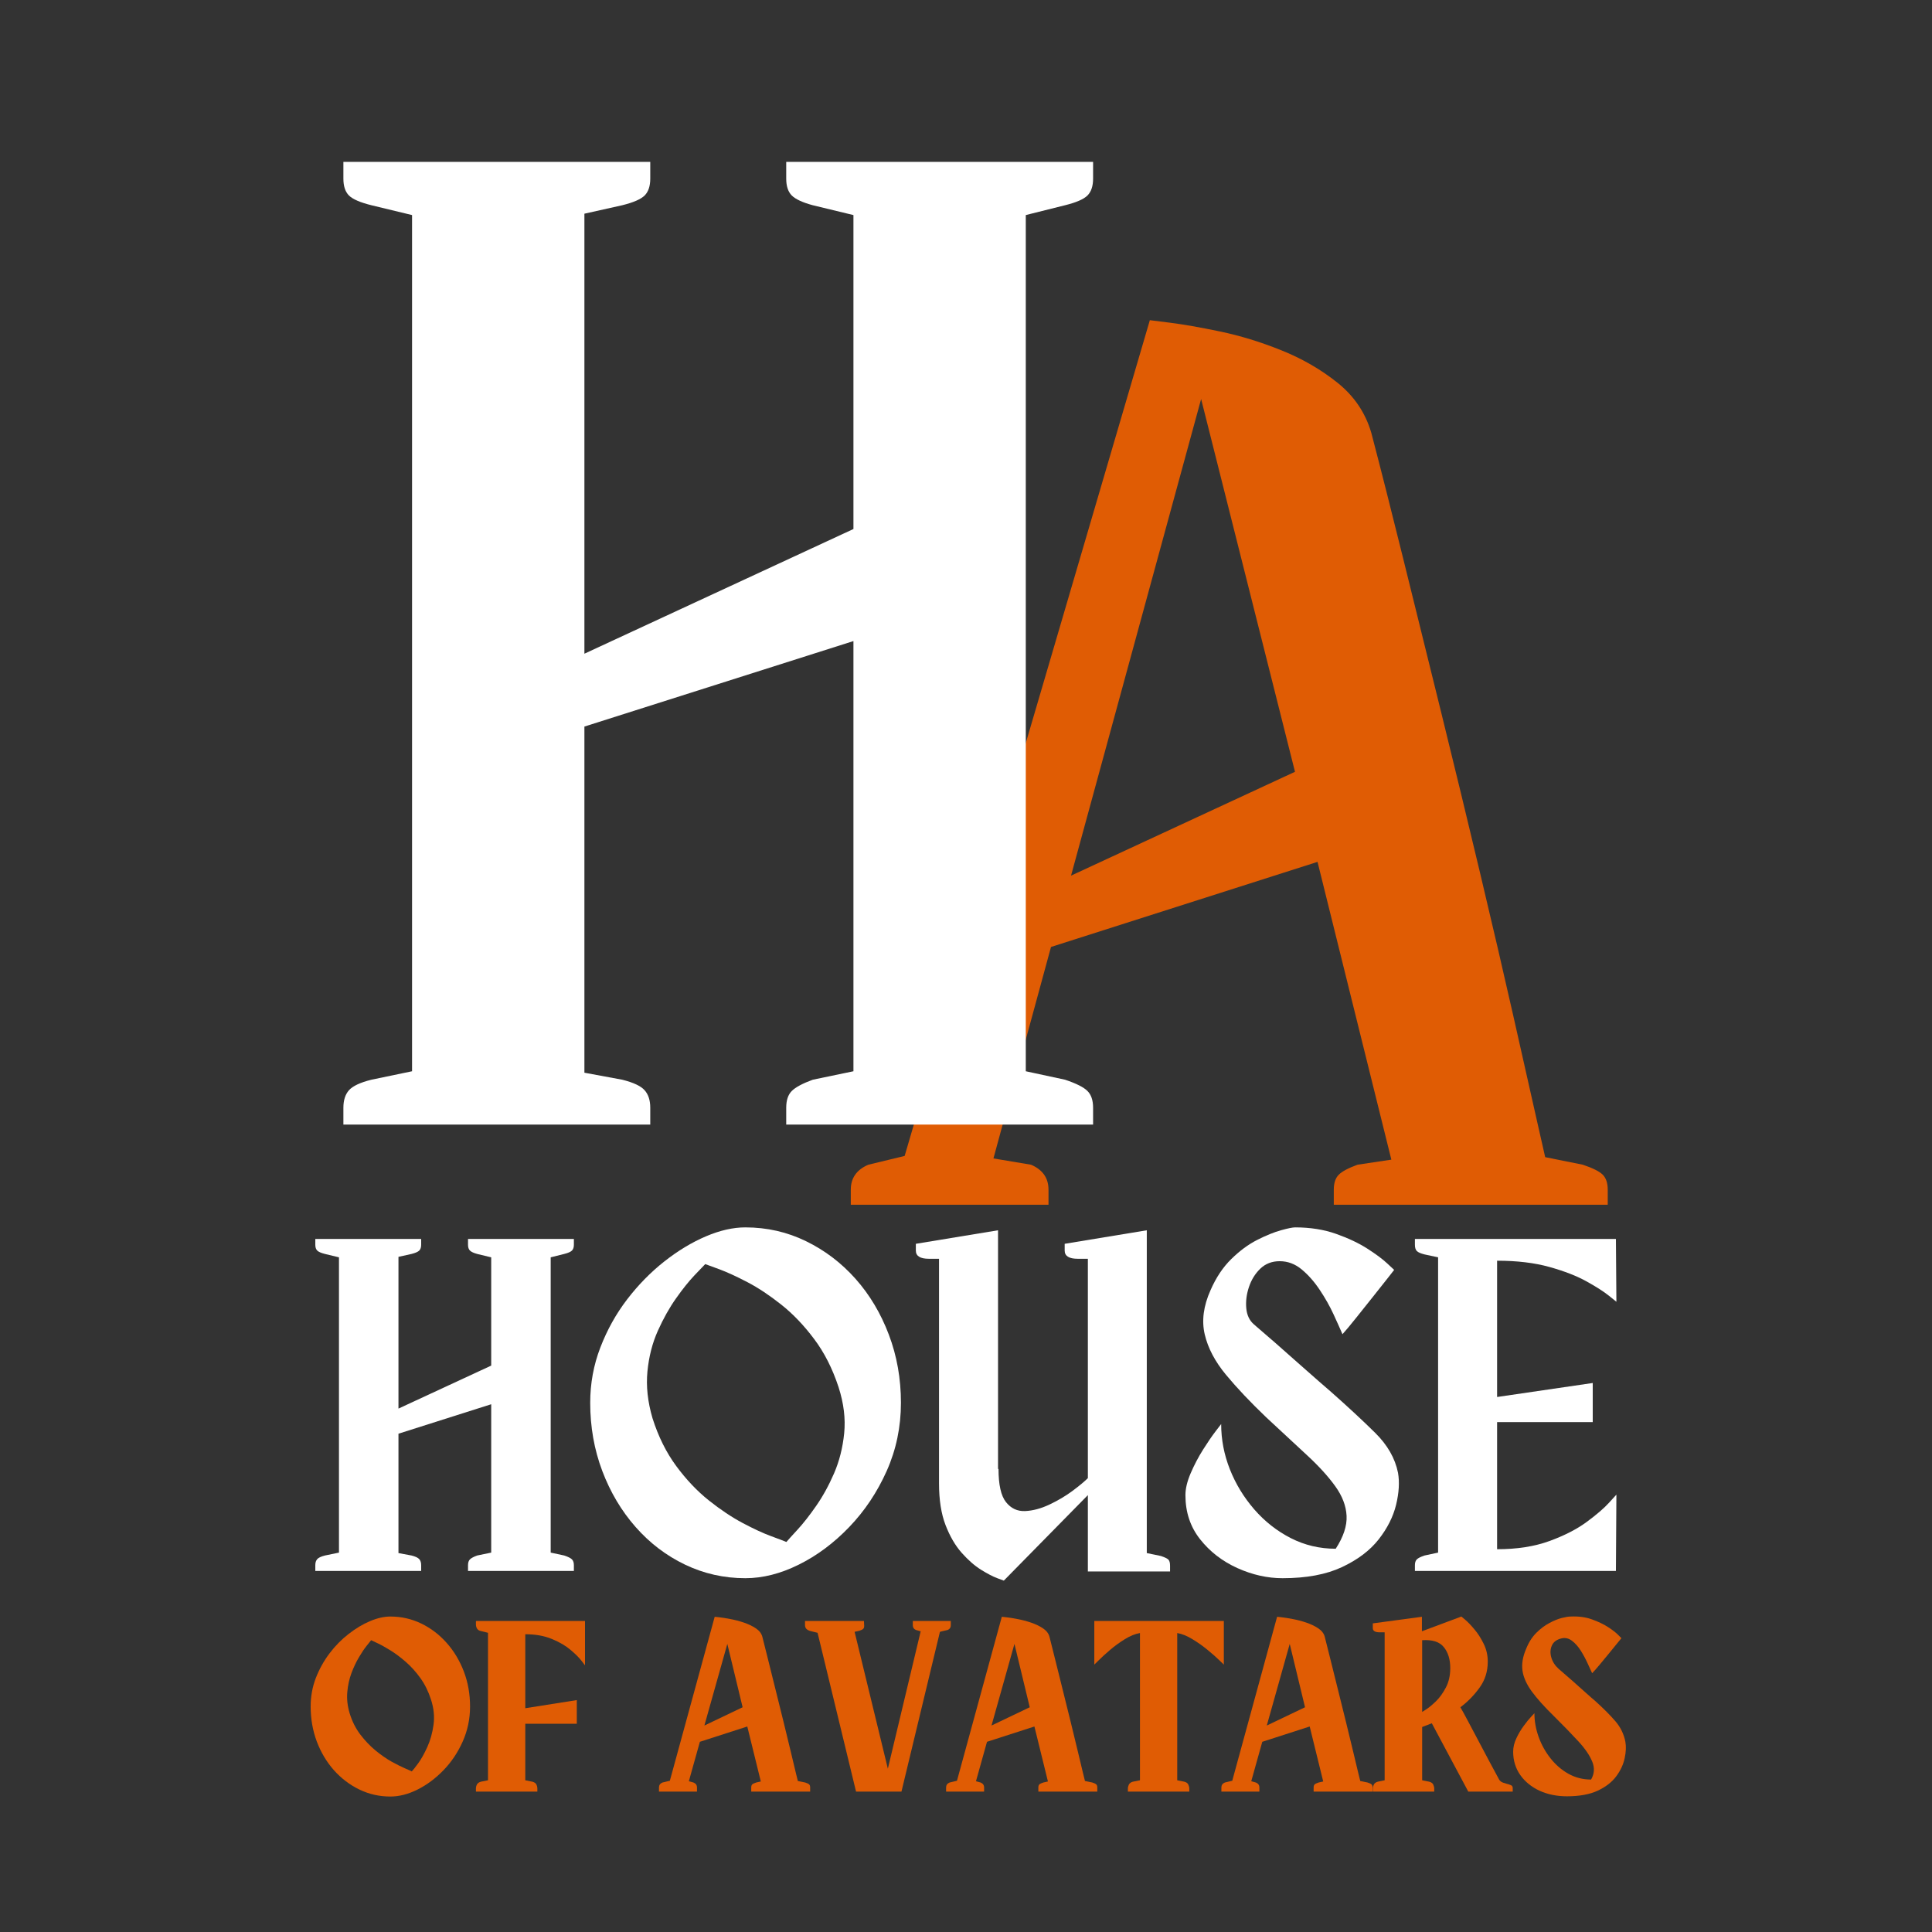 <svg xmlns="http://www.w3.org/2000/svg" xmlns:xlink="http://www.w3.org/1999/xlink" width="500" zoomAndPan="magnify" viewBox="0 0 375 375" height="500" preserveAspectRatio="xMidYMid meet" version="1.0"><rect x="0" y="0" width="375" height="375" fill="#333333" stroke="none"/><defs><g/></defs><g fill="#e05c04" fill-opacity="1"><g transform="translate(165.388, 233.836)"><g><path d="M 141.828 -7.766 C 143.766 -7.117 145.055 -6.473 145.703 -5.828 C 146.348 -5.18 146.672 -4.211 146.672 -2.922 L 146.672 0 L 93.5 0 L 93.5 -2.922 C 93.5 -4.211 93.82 -5.18 94.469 -5.828 C 95.113 -6.473 96.328 -7.117 98.109 -7.766 L 104.672 -8.75 L 90.344 -66.547 L 38.609 -50.031 L 27.438 -8.984 L 34.734 -7.766 C 36.992 -6.797 38.125 -5.18 38.125 -2.922 L 38.125 0 L -0.25 0 L -0.25 -2.922 C -0.25 -5.18 0.883 -6.797 3.156 -7.766 L 10.203 -9.469 L 57.797 -171.688 C 57.797 -171.688 59.086 -171.523 61.672 -171.203 C 64.266 -170.879 67.504 -170.312 71.391 -169.5 C 75.273 -168.695 79.238 -167.484 83.281 -165.859 C 87.332 -164.242 90.977 -162.141 94.219 -159.547 C 97.457 -156.953 99.645 -153.711 100.781 -149.828 C 102.562 -143.035 104.625 -134.898 106.969 -125.422 C 109.32 -115.953 111.789 -105.957 114.375 -95.438 C 116.969 -84.914 119.477 -74.551 121.906 -64.344 C 124.332 -54.145 126.477 -44.914 128.344 -36.656 C 130.207 -28.406 131.703 -21.77 132.828 -16.75 C 133.961 -11.738 134.531 -9.234 134.531 -9.234 Z M 42.5 -63.875 L 85.969 -84.031 L 67.75 -156.391 Z M 42.5 -63.875 "/></g></g></g><g fill="#ffffff" fill-opacity="1"><g transform="translate(60.121, 218.275)"><g><path d="M 146.609 -178.438 L 138.984 -176.531 L 138.984 -10.344 L 146.609 -8.703 C 148.785 -7.973 150.234 -7.242 150.953 -6.516 C 151.68 -5.797 152.047 -4.711 152.047 -3.266 L 152.047 0 L 92.484 0 L 92.484 -3.266 C 92.484 -4.711 92.844 -5.797 93.562 -6.516 C 94.289 -7.242 95.648 -7.973 97.641 -8.703 L 105.531 -10.344 L 105.531 -93.844 L 53.312 -77.25 L 53.312 -10.062 L 60.656 -8.703 C 62.832 -8.16 64.281 -7.477 65 -6.656 C 65.727 -5.844 66.094 -4.711 66.094 -3.266 L 66.094 0 L 6.531 0 L 6.531 -3.266 C 6.531 -4.711 6.891 -5.844 7.609 -6.656 C 8.336 -7.477 9.789 -8.16 11.969 -8.703 L 19.859 -10.344 L 19.859 -176.531 L 11.969 -178.438 C 9.789 -178.977 8.336 -179.609 7.609 -180.328 C 6.891 -181.055 6.531 -182.145 6.531 -183.594 L 6.531 -186.859 L 66.094 -186.859 L 66.094 -183.594 C 66.094 -182.145 65.727 -181.055 65 -180.328 C 64.281 -179.609 62.832 -178.977 60.656 -178.438 L 53.312 -176.797 L 53.312 -91.391 L 105.531 -115.594 L 105.531 -176.531 L 97.641 -178.438 C 95.648 -178.977 94.289 -179.609 93.562 -180.328 C 92.844 -181.055 92.484 -182.145 92.484 -183.594 L 92.484 -186.859 L 152.047 -186.859 L 152.047 -183.594 C 152.047 -182.145 151.68 -181.055 150.953 -180.328 C 150.234 -179.609 148.785 -178.977 146.609 -178.438 Z M 146.609 -178.438 "/></g></g></g><g fill="#ffffff" fill-opacity="1"><g transform="translate(58.951, 304.922)"><g><path d="M 50.562 -61.531 L 47.938 -60.875 L 47.938 -3.562 L 50.562 -3 C 51.312 -2.75 51.812 -2.5 52.062 -2.25 C 52.312 -2 52.438 -1.625 52.438 -1.125 L 52.438 0 L 31.891 0 L 31.891 -1.125 C 31.891 -1.625 32.016 -2 32.266 -2.25 C 32.516 -2.5 32.984 -2.75 33.672 -3 L 36.391 -3.562 L 36.391 -32.359 L 18.391 -26.641 L 18.391 -3.469 L 20.922 -3 C 21.672 -2.812 22.172 -2.578 22.422 -2.297 C 22.672 -2.016 22.797 -1.625 22.797 -1.125 L 22.797 0 L 2.25 0 L 2.25 -1.125 C 2.25 -1.625 2.375 -2.016 2.625 -2.297 C 2.875 -2.578 3.375 -2.812 4.125 -3 L 6.844 -3.562 L 6.844 -60.875 L 4.125 -61.531 C 3.375 -61.719 2.875 -61.938 2.625 -62.188 C 2.375 -62.438 2.25 -62.812 2.25 -63.312 L 2.25 -64.438 L 22.797 -64.438 L 22.797 -63.312 C 22.797 -62.812 22.672 -62.438 22.422 -62.188 C 22.172 -61.938 21.672 -61.719 20.922 -61.531 L 18.391 -60.969 L 18.391 -31.516 L 36.391 -39.859 L 36.391 -60.875 L 33.672 -61.531 C 32.984 -61.719 32.516 -61.938 32.266 -62.188 C 32.016 -62.438 31.891 -62.812 31.891 -63.312 L 31.891 -64.438 L 52.438 -64.438 L 52.438 -63.312 C 52.438 -62.812 52.312 -62.438 52.062 -62.188 C 51.812 -61.938 51.312 -61.719 50.562 -61.531 Z M 50.562 -61.531 "/></g></g></g><g fill="#ffffff" fill-opacity="1"><g transform="translate(112.215, 304.922)"><g><path d="M 32.453 -66.688 C 36.641 -66.688 40.562 -65.797 44.219 -64.016 C 47.883 -62.234 51.094 -59.797 53.844 -56.703 C 56.594 -53.609 58.75 -49.992 60.312 -45.859 C 61.875 -41.734 62.656 -37.328 62.656 -32.641 C 62.656 -27.953 61.734 -23.539 59.891 -19.406 C 58.047 -15.281 55.625 -11.656 52.625 -8.531 C 49.625 -5.406 46.352 -2.969 42.812 -1.219 C 39.281 0.531 35.828 1.406 32.453 1.406 C 28.328 1.406 24.43 0.531 20.766 -1.219 C 17.109 -2.969 13.906 -5.406 11.156 -8.531 C 8.406 -11.656 6.25 -15.281 4.688 -19.406 C 3.125 -23.539 2.344 -27.953 2.344 -32.641 C 2.344 -36.391 3 -39.969 4.312 -43.375 C 5.625 -46.789 7.359 -49.906 9.516 -52.719 C 11.672 -55.531 14.078 -57.984 16.734 -60.078 C 19.398 -62.172 22.094 -63.797 24.812 -64.953 C 27.531 -66.109 30.078 -66.688 32.453 -66.688 Z M 40.422 -5.625 C 40.797 -6.062 41.531 -6.875 42.625 -8.062 C 43.719 -9.25 44.906 -10.766 46.188 -12.609 C 47.477 -14.453 48.641 -16.562 49.672 -18.938 C 50.703 -21.32 51.359 -23.922 51.641 -26.734 C 51.922 -29.547 51.562 -32.516 50.562 -35.641 C 49.375 -39.266 47.789 -42.391 45.812 -45.016 C 43.844 -47.648 41.719 -49.875 39.438 -51.688 C 37.156 -53.5 34.969 -54.953 32.875 -56.047 C 30.781 -57.141 28.984 -57.969 27.484 -58.531 C 25.984 -59.094 25.047 -59.438 24.672 -59.562 C 24.359 -59.25 23.656 -58.516 22.562 -57.359 C 21.469 -56.203 20.281 -54.719 19 -52.906 C 17.719 -51.094 16.539 -48.992 15.469 -46.609 C 14.406 -44.234 13.734 -41.609 13.453 -38.734 C 13.172 -35.859 13.5 -32.828 14.438 -29.641 C 15.57 -26.078 17.109 -22.984 19.047 -20.359 C 20.984 -17.734 23.094 -15.508 25.375 -13.688 C 27.656 -11.875 29.859 -10.406 31.984 -9.281 C 34.109 -8.156 35.938 -7.312 37.469 -6.75 C 39 -6.188 39.984 -5.812 40.422 -5.625 Z M 40.422 -5.625 "/></g></g></g><g fill="#ffffff" fill-opacity="1"><g transform="translate(175.795, 304.922)"><g><path d="M 49.531 -2.906 C 50.281 -2.656 50.766 -2.422 50.984 -2.203 C 51.203 -1.984 51.312 -1.594 51.312 -1.031 L 51.312 0.094 L 35.359 0.094 L 35.359 -14.719 L 19.047 1.875 C 19.047 1.875 18.625 1.719 17.781 1.406 C 16.938 1.094 15.883 0.547 14.625 -0.234 C 13.375 -1.016 12.125 -2.109 10.875 -3.516 C 9.625 -4.922 8.578 -6.719 7.734 -8.906 C 6.891 -11.094 6.469 -13.785 6.469 -16.984 L 6.469 -60.594 L 4.5 -60.594 C 2.812 -60.594 1.969 -61.125 1.969 -62.188 L 1.969 -63.5 L 17.922 -66.125 L 17.922 -19.797 L 18.016 -19.797 C 18.016 -16.723 18.5 -14.578 19.469 -13.359 C 20.438 -12.141 21.672 -11.562 23.172 -11.625 C 24.672 -11.688 26.25 -12.109 27.906 -12.891 C 29.562 -13.672 31.062 -14.562 32.406 -15.562 C 33.75 -16.57 34.734 -17.391 35.359 -18.016 L 35.359 -60.594 L 33.391 -60.594 C 31.703 -60.594 30.859 -61.125 30.859 -62.188 L 30.859 -63.5 L 46.797 -66.125 L 46.797 -3.469 Z M 49.531 -2.906 "/></g></g></g><g fill="#ffffff" fill-opacity="1"><g transform="translate(227.84, 304.922)"><g><path d="M 30.578 -34.703 C 33.828 -31.828 36.656 -29.203 39.062 -26.828 C 41.469 -24.453 42.953 -21.859 43.516 -19.047 C 43.828 -17.234 43.703 -15.164 43.141 -12.844 C 42.578 -10.531 41.453 -8.297 39.766 -6.141 C 38.078 -3.984 35.703 -2.188 32.641 -0.75 C 29.578 0.688 25.734 1.406 21.109 1.406 C 18.172 1.406 15.242 0.75 12.328 -0.562 C 9.422 -1.875 7.016 -3.734 5.109 -6.141 C 3.203 -8.547 2.25 -11.406 2.25 -14.719 C 2.25 -15.977 2.594 -17.406 3.281 -19 C 3.969 -20.594 4.766 -22.109 5.672 -23.547 C 6.578 -24.984 7.391 -26.172 8.109 -27.109 C 8.828 -28.047 9.188 -28.516 9.188 -28.516 C 9.188 -25.516 9.75 -22.586 10.875 -19.734 C 12 -16.891 13.578 -14.297 15.609 -11.953 C 17.648 -9.609 20.016 -7.75 22.703 -6.375 C 25.391 -5 28.297 -4.312 31.422 -4.312 C 32.922 -6.625 33.625 -8.75 33.531 -10.688 C 33.438 -12.625 32.703 -14.547 31.328 -16.453 C 29.953 -18.367 28.094 -20.406 25.75 -22.562 C 23.406 -24.719 20.797 -27.141 17.922 -29.828 C 14.848 -32.766 12.25 -35.516 10.125 -38.078 C 8 -40.641 6.625 -43.25 6 -45.906 C 5.375 -48.57 5.75 -51.438 7.125 -54.5 C 8.188 -56.938 9.531 -58.953 11.156 -60.547 C 12.781 -62.141 14.453 -63.375 16.172 -64.25 C 17.898 -65.125 19.438 -65.75 20.781 -66.125 C 22.125 -66.5 23.047 -66.688 23.547 -66.688 C 26.484 -66.688 29.141 -66.266 31.516 -65.422 C 33.891 -64.578 35.906 -63.625 37.562 -62.562 C 39.219 -61.5 40.5 -60.547 41.406 -59.703 C 42.312 -58.859 42.766 -58.438 42.766 -58.438 C 42.766 -58.438 42.375 -57.938 41.594 -56.938 C 40.812 -55.938 39.859 -54.734 38.734 -53.328 C 37.609 -51.922 36.5 -50.531 35.406 -49.156 C 34.312 -47.781 33.422 -46.711 32.734 -45.953 C 32.297 -46.961 31.719 -48.25 31 -49.812 C 30.281 -51.375 29.391 -52.953 28.328 -54.547 C 27.266 -56.141 26.094 -57.469 24.812 -58.531 C 23.531 -59.594 22.109 -60.125 20.547 -60.125 C 19.047 -60.125 17.789 -59.641 16.781 -58.672 C 15.781 -57.703 15.047 -56.516 14.578 -55.109 C 14.109 -53.703 13.938 -52.328 14.062 -50.984 C 14.188 -49.641 14.688 -48.594 15.562 -47.844 C 16.82 -46.77 18.203 -45.578 19.703 -44.266 C 21.203 -42.953 22.688 -41.641 24.156 -40.328 C 25.625 -39.016 26.938 -37.859 28.094 -36.859 C 29.25 -35.859 30.078 -35.141 30.578 -34.703 Z M 30.578 -34.703 "/></g></g></g><g fill="#ffffff" fill-opacity="1"><g transform="translate(272.289, 304.922)"><g><path d="M 18.297 -4.219 C 22.172 -4.219 25.562 -4.75 28.469 -5.812 C 31.375 -6.875 33.781 -8.109 35.688 -9.516 C 37.594 -10.922 39.031 -12.156 40 -13.219 C 40.969 -14.281 41.453 -14.812 41.453 -14.812 L 41.359 0 L 2.344 0 L 2.344 -1.125 C 2.344 -1.625 2.469 -2 2.719 -2.25 C 2.969 -2.5 3.469 -2.75 4.219 -3 L 6.844 -3.562 L 6.844 -60.875 L 4.219 -61.438 C 3.469 -61.625 2.969 -61.844 2.719 -62.094 C 2.469 -62.344 2.344 -62.75 2.344 -63.312 L 2.344 -64.438 L 41.359 -64.438 L 41.453 -52.25 C 41.453 -52.25 40.969 -52.641 40 -53.422 C 39.031 -54.203 37.594 -55.125 35.688 -56.188 C 33.781 -57.25 31.375 -58.188 28.469 -59 C 25.562 -59.812 22.172 -60.219 18.297 -60.219 L 18.297 -33.766 L 36.859 -36.484 L 36.859 -28.891 L 18.297 -28.891 Z M 18.297 -4.219 "/></g></g></g><g fill="#e05c04" fill-opacity="1"><g transform="translate(59.393, 347.753)"><g><path d="M 16.375 -33.984 C 18.508 -33.984 20.508 -33.531 22.375 -32.625 C 24.25 -31.719 25.895 -30.461 27.312 -28.859 C 28.727 -27.266 29.836 -25.414 30.641 -23.312 C 31.441 -21.207 31.844 -18.941 31.844 -16.516 C 31.844 -14.117 31.367 -11.859 30.422 -9.734 C 29.484 -7.617 28.238 -5.758 26.688 -4.156 C 25.145 -2.562 23.469 -1.312 21.656 -0.406 C 19.852 0.5 18.094 0.953 16.375 0.953 C 14.238 0.953 12.234 0.5 10.359 -0.406 C 8.492 -1.312 6.848 -2.562 5.422 -4.156 C 4.004 -5.758 2.895 -7.617 2.094 -9.734 C 1.301 -11.859 0.906 -14.117 0.906 -16.516 C 0.906 -18.461 1.238 -20.305 1.906 -22.047 C 2.582 -23.785 3.469 -25.379 4.562 -26.828 C 5.664 -28.285 6.906 -29.547 8.281 -30.609 C 9.656 -31.68 11.039 -32.508 12.438 -33.094 C 13.844 -33.688 15.156 -33.984 16.375 -33.984 Z M 20.531 -3.922 C 20.758 -4.148 21.176 -4.676 21.781 -5.5 C 22.383 -6.332 22.973 -7.383 23.547 -8.656 C 24.129 -9.938 24.531 -11.363 24.75 -12.938 C 24.977 -14.52 24.816 -16.16 24.266 -17.859 C 23.754 -19.453 23.062 -20.852 22.188 -22.062 C 21.312 -23.281 20.352 -24.336 19.312 -25.234 C 18.281 -26.129 17.285 -26.867 16.328 -27.453 C 15.367 -28.047 14.551 -28.5 13.875 -28.812 C 13.207 -29.133 12.797 -29.328 12.641 -29.391 C 12.516 -29.234 12.227 -28.875 11.781 -28.312 C 11.332 -27.758 10.836 -27.023 10.297 -26.109 C 9.754 -25.203 9.266 -24.172 8.828 -23.016 C 8.398 -21.867 8.129 -20.633 8.016 -19.312 C 7.898 -17.988 8.051 -16.625 8.469 -15.219 C 8.945 -13.656 9.641 -12.273 10.547 -11.078 C 11.461 -9.879 12.453 -8.844 13.516 -7.969 C 14.586 -7.094 15.625 -6.375 16.625 -5.812 C 17.633 -5.258 18.5 -4.828 19.219 -4.516 C 19.938 -4.211 20.375 -4.016 20.531 -3.922 Z M 20.531 -3.922 "/></g></g></g><g fill="#e05c04" fill-opacity="1"><g transform="translate(91.472, 347.753)"><g><path d="M 22.078 -24.516 C 22.078 -24.516 21.844 -24.816 21.375 -25.422 C 20.914 -26.023 20.211 -26.723 19.266 -27.516 C 18.328 -28.316 17.125 -29.02 15.656 -29.625 C 14.188 -30.238 12.461 -30.547 10.484 -30.547 L 10.484 -16.188 L 20.484 -17.766 L 20.484 -13.172 L 10.484 -13.172 L 10.484 -2.203 L 11.875 -1.922 C 12.258 -1.816 12.516 -1.633 12.641 -1.375 C 12.766 -1.125 12.828 -0.859 12.828 -0.578 L 12.828 0 L 0.906 0 L 0.906 -0.578 C 0.906 -0.859 0.969 -1.125 1.094 -1.375 C 1.227 -1.633 1.484 -1.816 1.859 -1.922 L 3.25 -2.203 L 3.25 -30.828 L 1.859 -31.172 C 1.516 -31.234 1.258 -31.406 1.094 -31.688 C 0.969 -31.914 0.906 -32.188 0.906 -32.5 L 0.906 -33.078 L 0.953 -33.078 L 0.953 -33.125 L 22.078 -33.125 Z M 22.078 -24.516 "/></g></g></g><g fill="#e05c04" fill-opacity="1"><g transform="translate(113.639, 347.753)"><g/></g></g><g fill="#e05c04" fill-opacity="1"><g transform="translate(128.002, 347.753)"><g><path d="M 28.297 -1.766 C 28.68 -1.641 28.938 -1.516 29.062 -1.391 C 29.188 -1.266 29.25 -1.07 29.25 -0.812 L 29.25 0 L 17.812 0 L 17.812 -0.812 C 17.812 -1.07 17.875 -1.266 18 -1.391 C 18.125 -1.516 18.379 -1.641 18.766 -1.766 L 19.672 -1.969 L 17.047 -12.641 L 7.844 -9.672 L 5.703 -2.016 L 6.609 -1.766 C 7.055 -1.578 7.281 -1.258 7.281 -0.812 L 7.281 0 L -0.094 0 L -0.094 -0.812 C -0.094 -1.258 0.129 -1.578 0.578 -1.766 L 2.016 -2.109 L 10.719 -33.938 C 10.719 -33.938 11.004 -33.906 11.578 -33.844 C 12.16 -33.781 12.879 -33.664 13.734 -33.5 C 14.598 -33.344 15.477 -33.113 16.375 -32.812 C 17.27 -32.508 18.051 -32.133 18.719 -31.688 C 19.383 -31.238 19.801 -30.695 19.969 -30.062 C 20.25 -28.945 20.613 -27.492 21.062 -25.703 C 21.508 -23.922 21.992 -21.973 22.516 -19.859 C 23.047 -17.754 23.566 -15.656 24.078 -13.562 C 24.586 -11.477 25.051 -9.566 25.469 -7.828 C 25.883 -6.086 26.219 -4.691 26.469 -3.641 C 26.727 -2.586 26.859 -2.062 26.859 -2.062 Z M 8.719 -12.828 L 16.141 -16.375 L 13.172 -28.672 Z M 8.719 -12.828 "/></g></g></g><g fill="#e05c04" fill-opacity="1"><g transform="translate(156.394, 347.753)"><g><path d="M 20.781 -33.125 L 28.156 -33.125 L 28.156 -32.312 C 28.156 -31.832 27.93 -31.516 27.484 -31.359 L 26.469 -31.125 L 26.047 -31.016 L 18.578 0 L 9.766 0 L 2.297 -30.828 L 0.906 -31.172 C 0.207 -31.359 -0.141 -31.738 -0.141 -32.312 L -0.141 -33.125 L 11.297 -33.125 L 11.344 -32.172 C 11.344 -31.91 11.281 -31.719 11.156 -31.594 C 11.031 -31.469 10.773 -31.344 10.391 -31.219 L 9.484 -31.016 L 15.938 -4.453 L 22.312 -31.125 L 22.266 -31.125 L 21.453 -31.359 C 21.004 -31.516 20.781 -31.832 20.781 -32.312 Z M 20.781 -33.125 "/></g></g></g><g fill="#e05c04" fill-opacity="1"><g transform="translate(183.732, 347.753)"><g><path d="M 28.297 -1.766 C 28.68 -1.641 28.938 -1.516 29.062 -1.391 C 29.188 -1.266 29.25 -1.07 29.25 -0.812 L 29.25 0 L 17.812 0 L 17.812 -0.812 C 17.812 -1.07 17.875 -1.266 18 -1.391 C 18.125 -1.516 18.379 -1.641 18.766 -1.766 L 19.672 -1.969 L 17.047 -12.641 L 7.844 -9.672 L 5.703 -2.016 L 6.609 -1.766 C 7.055 -1.578 7.281 -1.258 7.281 -0.812 L 7.281 0 L -0.094 0 L -0.094 -0.812 C -0.094 -1.258 0.129 -1.578 0.578 -1.766 L 2.016 -2.109 L 10.719 -33.938 C 10.719 -33.938 11.004 -33.906 11.578 -33.844 C 12.16 -33.781 12.879 -33.664 13.734 -33.5 C 14.598 -33.344 15.477 -33.113 16.375 -32.812 C 17.27 -32.508 18.051 -32.133 18.719 -31.688 C 19.383 -31.238 19.801 -30.695 19.969 -30.062 C 20.25 -28.945 20.613 -27.492 21.062 -25.703 C 21.508 -23.922 21.992 -21.973 22.516 -19.859 C 23.047 -17.754 23.566 -15.656 24.078 -13.562 C 24.586 -11.477 25.051 -9.566 25.469 -7.828 C 25.883 -6.086 26.219 -4.691 26.469 -3.641 C 26.727 -2.586 26.859 -2.062 26.859 -2.062 Z M 8.719 -12.828 L 16.141 -16.375 L 13.172 -28.672 Z M 8.719 -12.828 "/></g></g></g><g fill="#e05c04" fill-opacity="1"><g transform="translate(212.124, 347.753)"><g><path d="M 0.281 -33.125 L 25.422 -33.125 L 25.422 -24.656 C 25.422 -24.656 25.133 -24.93 24.562 -25.484 C 23.988 -26.047 23.238 -26.707 22.312 -27.469 C 21.383 -28.238 20.395 -28.941 19.344 -29.578 C 18.289 -30.223 17.301 -30.625 16.375 -30.781 L 16.375 -2.203 L 17.766 -1.922 C 18.148 -1.816 18.406 -1.629 18.531 -1.359 C 18.656 -1.086 18.719 -0.828 18.719 -0.578 L 18.719 0 L 6.797 0 L 6.797 -0.578 C 6.797 -0.828 6.859 -1.086 6.984 -1.359 C 7.117 -1.629 7.375 -1.816 7.75 -1.922 L 9.141 -2.203 L 9.141 -30.781 C 8.211 -30.625 7.227 -30.223 6.188 -29.578 C 5.156 -28.941 4.191 -28.238 3.297 -27.469 C 2.41 -26.707 1.688 -26.047 1.125 -25.484 C 0.562 -24.93 0.281 -24.656 0.281 -24.656 Z M 0.281 -33.125 "/></g></g></g><g fill="#e05c04" fill-opacity="1"><g transform="translate(237.164, 347.753)"><g><path d="M 28.297 -1.766 C 28.68 -1.641 28.938 -1.516 29.062 -1.391 C 29.188 -1.266 29.25 -1.07 29.25 -0.812 L 29.25 0 L 17.812 0 L 17.812 -0.812 C 17.812 -1.07 17.875 -1.266 18 -1.391 C 18.125 -1.516 18.379 -1.641 18.766 -1.766 L 19.672 -1.969 L 17.047 -12.641 L 7.844 -9.672 L 5.703 -2.016 L 6.609 -1.766 C 7.055 -1.578 7.281 -1.258 7.281 -0.812 L 7.281 0 L -0.094 0 L -0.094 -0.812 C -0.094 -1.258 0.129 -1.578 0.578 -1.766 L 2.016 -2.109 L 10.719 -33.938 C 10.719 -33.938 11.004 -33.906 11.578 -33.844 C 12.16 -33.781 12.879 -33.664 13.734 -33.5 C 14.598 -33.344 15.477 -33.113 16.375 -32.812 C 17.27 -32.508 18.051 -32.133 18.719 -31.688 C 19.383 -31.238 19.801 -30.695 19.969 -30.062 C 20.25 -28.945 20.613 -27.492 21.062 -25.703 C 21.508 -23.922 21.992 -21.973 22.516 -19.859 C 23.047 -17.754 23.566 -15.656 24.078 -13.562 C 24.586 -11.477 25.051 -9.566 25.469 -7.828 C 25.883 -6.086 26.219 -4.691 26.469 -3.641 C 26.727 -2.586 26.859 -2.062 26.859 -2.062 Z M 8.719 -12.828 L 16.141 -16.375 L 13.172 -28.672 Z M 8.719 -12.828 "/></g></g></g><g fill="#e05c04" fill-opacity="1"><g transform="translate(265.556, 347.753)"><g><path d="M 26.859 -1.531 C 27.242 -1.438 27.539 -1.336 27.75 -1.234 C 27.957 -1.141 28.062 -0.953 28.062 -0.672 L 28.062 0 L 19.438 0 L 12.359 -13.266 C 11.773 -13.035 11.316 -12.859 10.984 -12.734 C 10.648 -12.609 10.484 -12.547 10.484 -12.547 L 10.484 -2.203 L 11.875 -1.922 C 12.258 -1.816 12.516 -1.629 12.641 -1.359 C 12.766 -1.086 12.828 -0.828 12.828 -0.578 L 12.828 0 L 0.906 0 L 0.906 -0.578 C 0.906 -0.828 0.969 -1.086 1.094 -1.359 C 1.227 -1.629 1.484 -1.816 1.859 -1.922 L 3.203 -2.203 L 3.203 -30.922 L 2.25 -30.922 C 1.352 -30.922 0.906 -31.191 0.906 -31.734 L 0.906 -32.656 L 10.438 -33.938 L 10.438 -31.125 L 18.094 -33.984 C 18.094 -33.984 18.348 -33.77 18.859 -33.344 C 19.367 -32.914 19.957 -32.301 20.625 -31.5 C 21.301 -30.707 21.898 -29.773 22.422 -28.703 C 22.953 -27.629 23.219 -26.473 23.219 -25.234 C 23.219 -23.316 22.68 -21.625 21.609 -20.156 C 20.547 -18.688 19.312 -17.426 17.906 -16.375 C 18.227 -15.832 18.695 -14.977 19.312 -13.812 C 19.938 -12.645 20.625 -11.348 21.375 -9.922 C 22.125 -8.504 22.859 -7.117 23.578 -5.766 C 24.297 -4.41 24.91 -3.27 25.422 -2.344 C 25.578 -2.062 25.852 -1.852 26.25 -1.719 C 26.656 -1.594 26.859 -1.531 26.859 -1.531 Z M 10.484 -29.391 C 10.484 -28.629 10.484 -27.664 10.484 -26.5 C 10.484 -25.332 10.484 -24.109 10.484 -22.828 C 10.484 -21.555 10.484 -20.359 10.484 -19.234 C 10.484 -18.117 10.484 -17.211 10.484 -16.516 C 10.484 -15.816 10.484 -15.469 10.484 -15.469 C 10.484 -15.469 10.754 -15.641 11.297 -15.984 C 11.836 -16.336 12.469 -16.863 13.188 -17.562 C 13.906 -18.27 14.539 -19.156 15.094 -20.219 C 15.656 -21.289 15.938 -22.547 15.938 -23.984 C 15.938 -25.672 15.52 -27.023 14.688 -28.047 C 13.863 -29.078 12.461 -29.523 10.484 -29.391 Z M 10.484 -29.391 "/></g></g></g><g fill="#e05c04" fill-opacity="1"><g transform="translate(292.798, 347.753)"><g><path d="M 16.797 -17.625 C 18.461 -16.125 19.789 -14.789 20.781 -13.625 C 21.77 -12.457 22.406 -11.141 22.688 -9.672 C 22.852 -8.742 22.805 -7.68 22.547 -6.484 C 22.297 -5.285 21.754 -4.117 20.922 -2.984 C 20.086 -1.859 18.891 -0.926 17.328 -0.188 C 15.766 0.539 13.77 0.906 11.344 0.906 C 9.363 0.906 7.582 0.539 6 -0.188 C 4.426 -0.926 3.18 -1.945 2.266 -3.25 C 1.359 -4.562 0.906 -6.062 0.906 -7.75 C 0.906 -8.613 1.113 -9.484 1.531 -10.359 C 1.945 -11.242 2.426 -12.051 2.969 -12.781 C 3.508 -13.52 3.988 -14.109 4.406 -14.547 C 4.82 -14.992 5.031 -15.219 5.031 -15.219 C 5.031 -13.688 5.301 -12.16 5.844 -10.641 C 6.383 -9.129 7.148 -7.742 8.141 -6.484 C 9.129 -5.223 10.289 -4.219 11.625 -3.469 C 12.969 -2.719 14.438 -2.344 16.031 -2.344 C 16.676 -3.457 16.75 -4.617 16.25 -5.828 C 15.758 -7.047 14.848 -8.375 13.516 -9.812 C 12.191 -11.25 10.625 -12.863 8.812 -14.656 C 6.988 -16.438 5.566 -18.02 4.547 -19.406 C 3.523 -20.801 2.914 -22.148 2.719 -23.453 C 2.531 -24.766 2.758 -26.172 3.406 -27.672 C 3.914 -28.953 4.578 -30 5.391 -30.812 C 6.203 -31.625 7.047 -32.258 7.922 -32.719 C 8.797 -33.188 9.598 -33.516 10.328 -33.703 C 11.066 -33.891 11.645 -33.984 12.062 -33.984 C 13.594 -34.055 14.961 -33.875 16.172 -33.438 C 17.391 -33.008 18.43 -32.516 19.297 -31.953 C 20.16 -31.398 20.812 -30.898 21.25 -30.453 C 21.695 -30.004 21.922 -29.781 21.922 -29.781 C 21.922 -29.781 21.695 -29.508 21.25 -28.969 C 20.812 -28.426 20.266 -27.754 19.609 -26.953 C 18.953 -26.148 18.312 -25.375 17.688 -24.625 C 17.062 -23.875 16.578 -23.328 16.234 -22.984 C 16.004 -23.461 15.707 -24.109 15.344 -24.922 C 14.977 -25.734 14.539 -26.547 14.031 -27.359 C 13.52 -28.172 12.941 -28.816 12.297 -29.297 C 11.66 -29.773 10.977 -29.922 10.25 -29.734 C 9.32 -29.504 8.707 -29.035 8.406 -28.328 C 8.102 -27.629 8.07 -26.863 8.312 -26.031 C 8.551 -25.207 9.02 -24.477 9.719 -23.844 C 10.582 -23.102 11.492 -22.312 12.453 -21.469 C 13.41 -20.625 14.285 -19.844 15.078 -19.125 C 15.879 -18.406 16.453 -17.906 16.797 -17.625 Z M 16.797 -17.625 "/></g></g></g></svg>